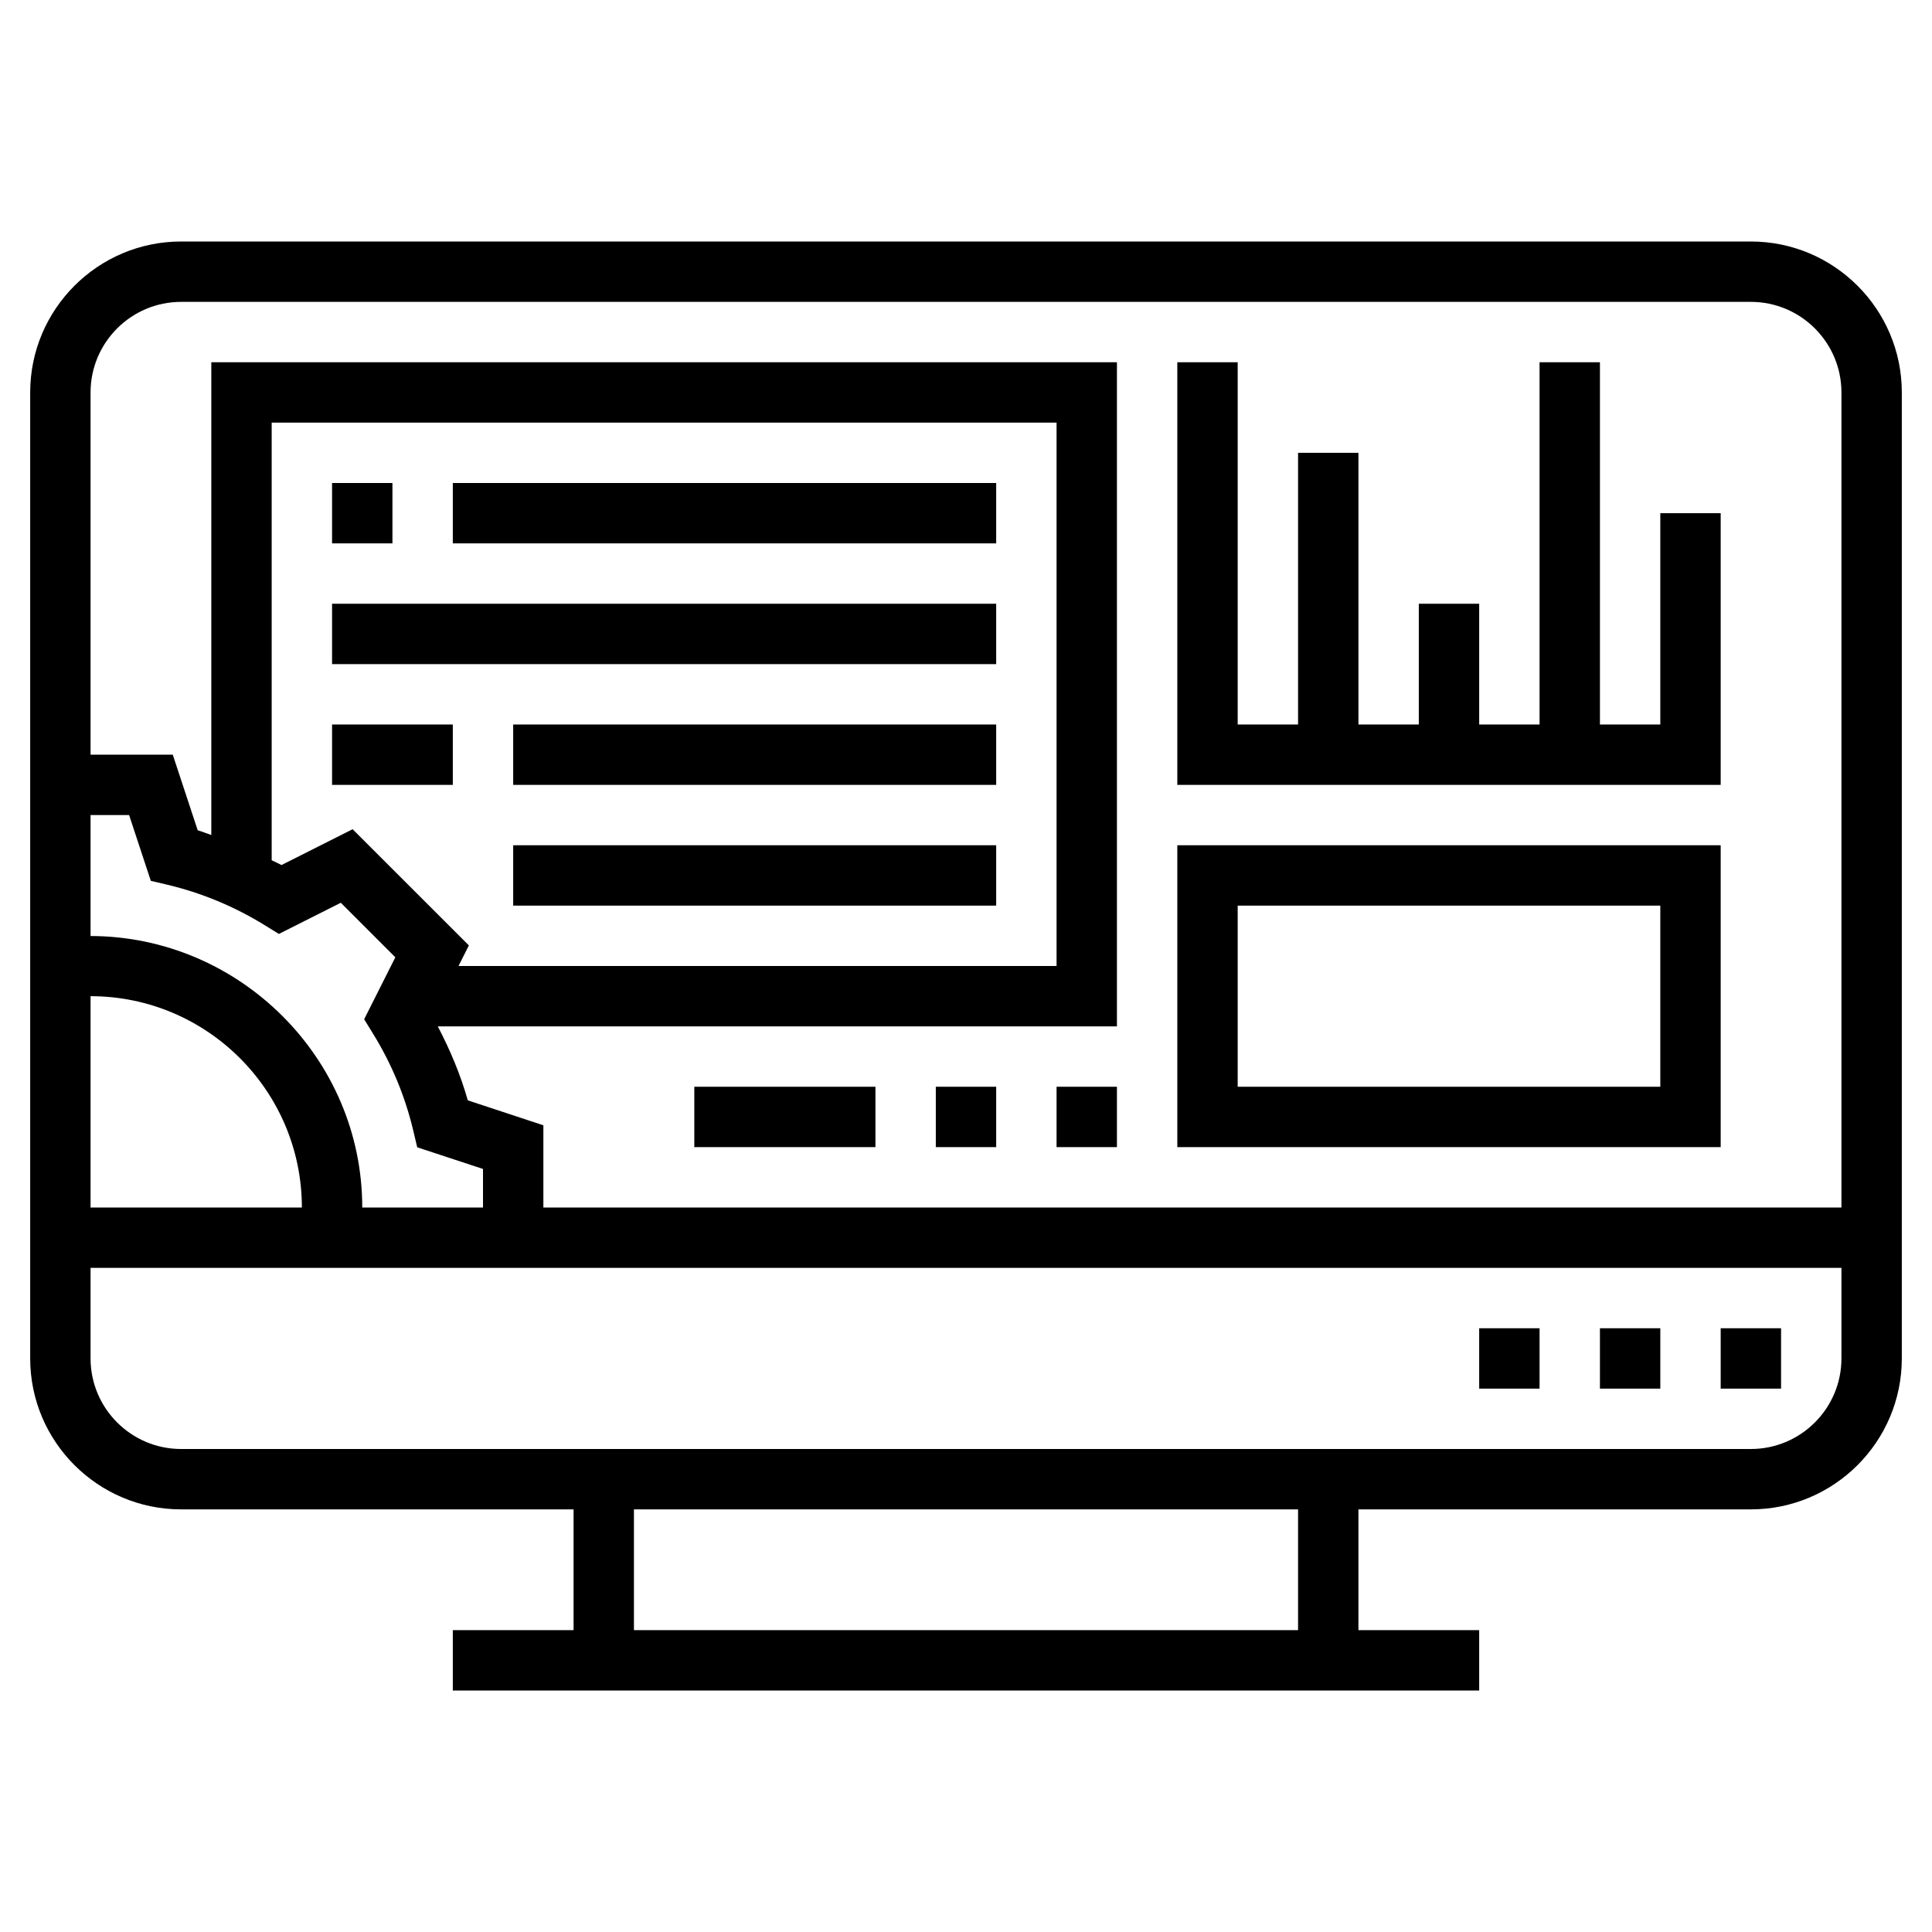 <svg xmlns="http://www.w3.org/2000/svg" xmlns:xlink="http://www.w3.org/1999/xlink" version="1.1" x="0px" y="0px" viewBox="0 0 64 64" style="enable-background:new 0 0 64 64;" xml:space="preserve" width="64px" height="64px"><g><path d="M58,8H6c-2.757,0-5,2.243-5,5v32c0,2.757,2.243,5,5,5h13v4h-4v2h34v-2h-4v-4h13c2.757,0,5-2.243,5-5V13   C63,10.243,60.757,8,58,8z M6,10h52c1.654,0,3,1.346,3,3v27H18v-2.723l-2.504-0.827c-0.241-0.85-0.583-1.666-0.994-2.45H37V12H7   v15.661c-0.151-0.049-0.297-0.113-0.451-0.157L5.723,25H3V13C3,11.346,4.346,10,6,10z M3,33c3.86,0,7,3.141,7,7H3V33z M3,31.007V27   h1.277l0.719,2.179l0.544,0.128c1.137,0.27,2.221,0.72,3.222,1.337l0.476,0.294l2.052-1.033l1.806,1.807l-1.033,2.052l0.293,0.476   c0.618,1,1.067,2.084,1.336,3.222l0.129,0.544L16,38.723V40h-4C12,35.041,7.92,31.013,3,31.007z M11.681,27.469l-2.357,1.187   C9.219,28.596,9.107,28.554,9,28.498V14h26v18H15.189l0.343-0.682L11.681,27.469z M43,54H21v-4h22V54z M58,48H6   c-1.654,0-3-1.346-3-3v-3h58v3C61,46.654,59.654,48,58,48z"/><rect x="49" y="44" width="2" height="2"/><rect x="53" y="44" width="2" height="2"/><rect x="57" y="44" width="2" height="2"/><rect x="35" y="36" width="2" height="2"/><rect x="31" y="36" width="2" height="2"/><rect x="23" y="36" width="6" height="2"/><polygon points="57,17 55,17 55,24 53,24 53,12 51,12 51,24 49,24 49,20 47,20 47,24 45,24 45,15 43,15 43,24 41,24 41,12 39,12    39,26 57,26  "/><path d="M57,28H39v10h18V28z M55,36H41v-6h14V36z"/><rect x="11" y="16" width="2" height="2"/><rect x="15" y="16" width="18" height="2"/><rect x="11" y="20" width="22" height="2"/><rect x="11" y="24" width="4" height="2"/><rect x="17" y="24" width="16" height="2"/><rect x="17" y="28" width="16" height="2"/></g></svg>